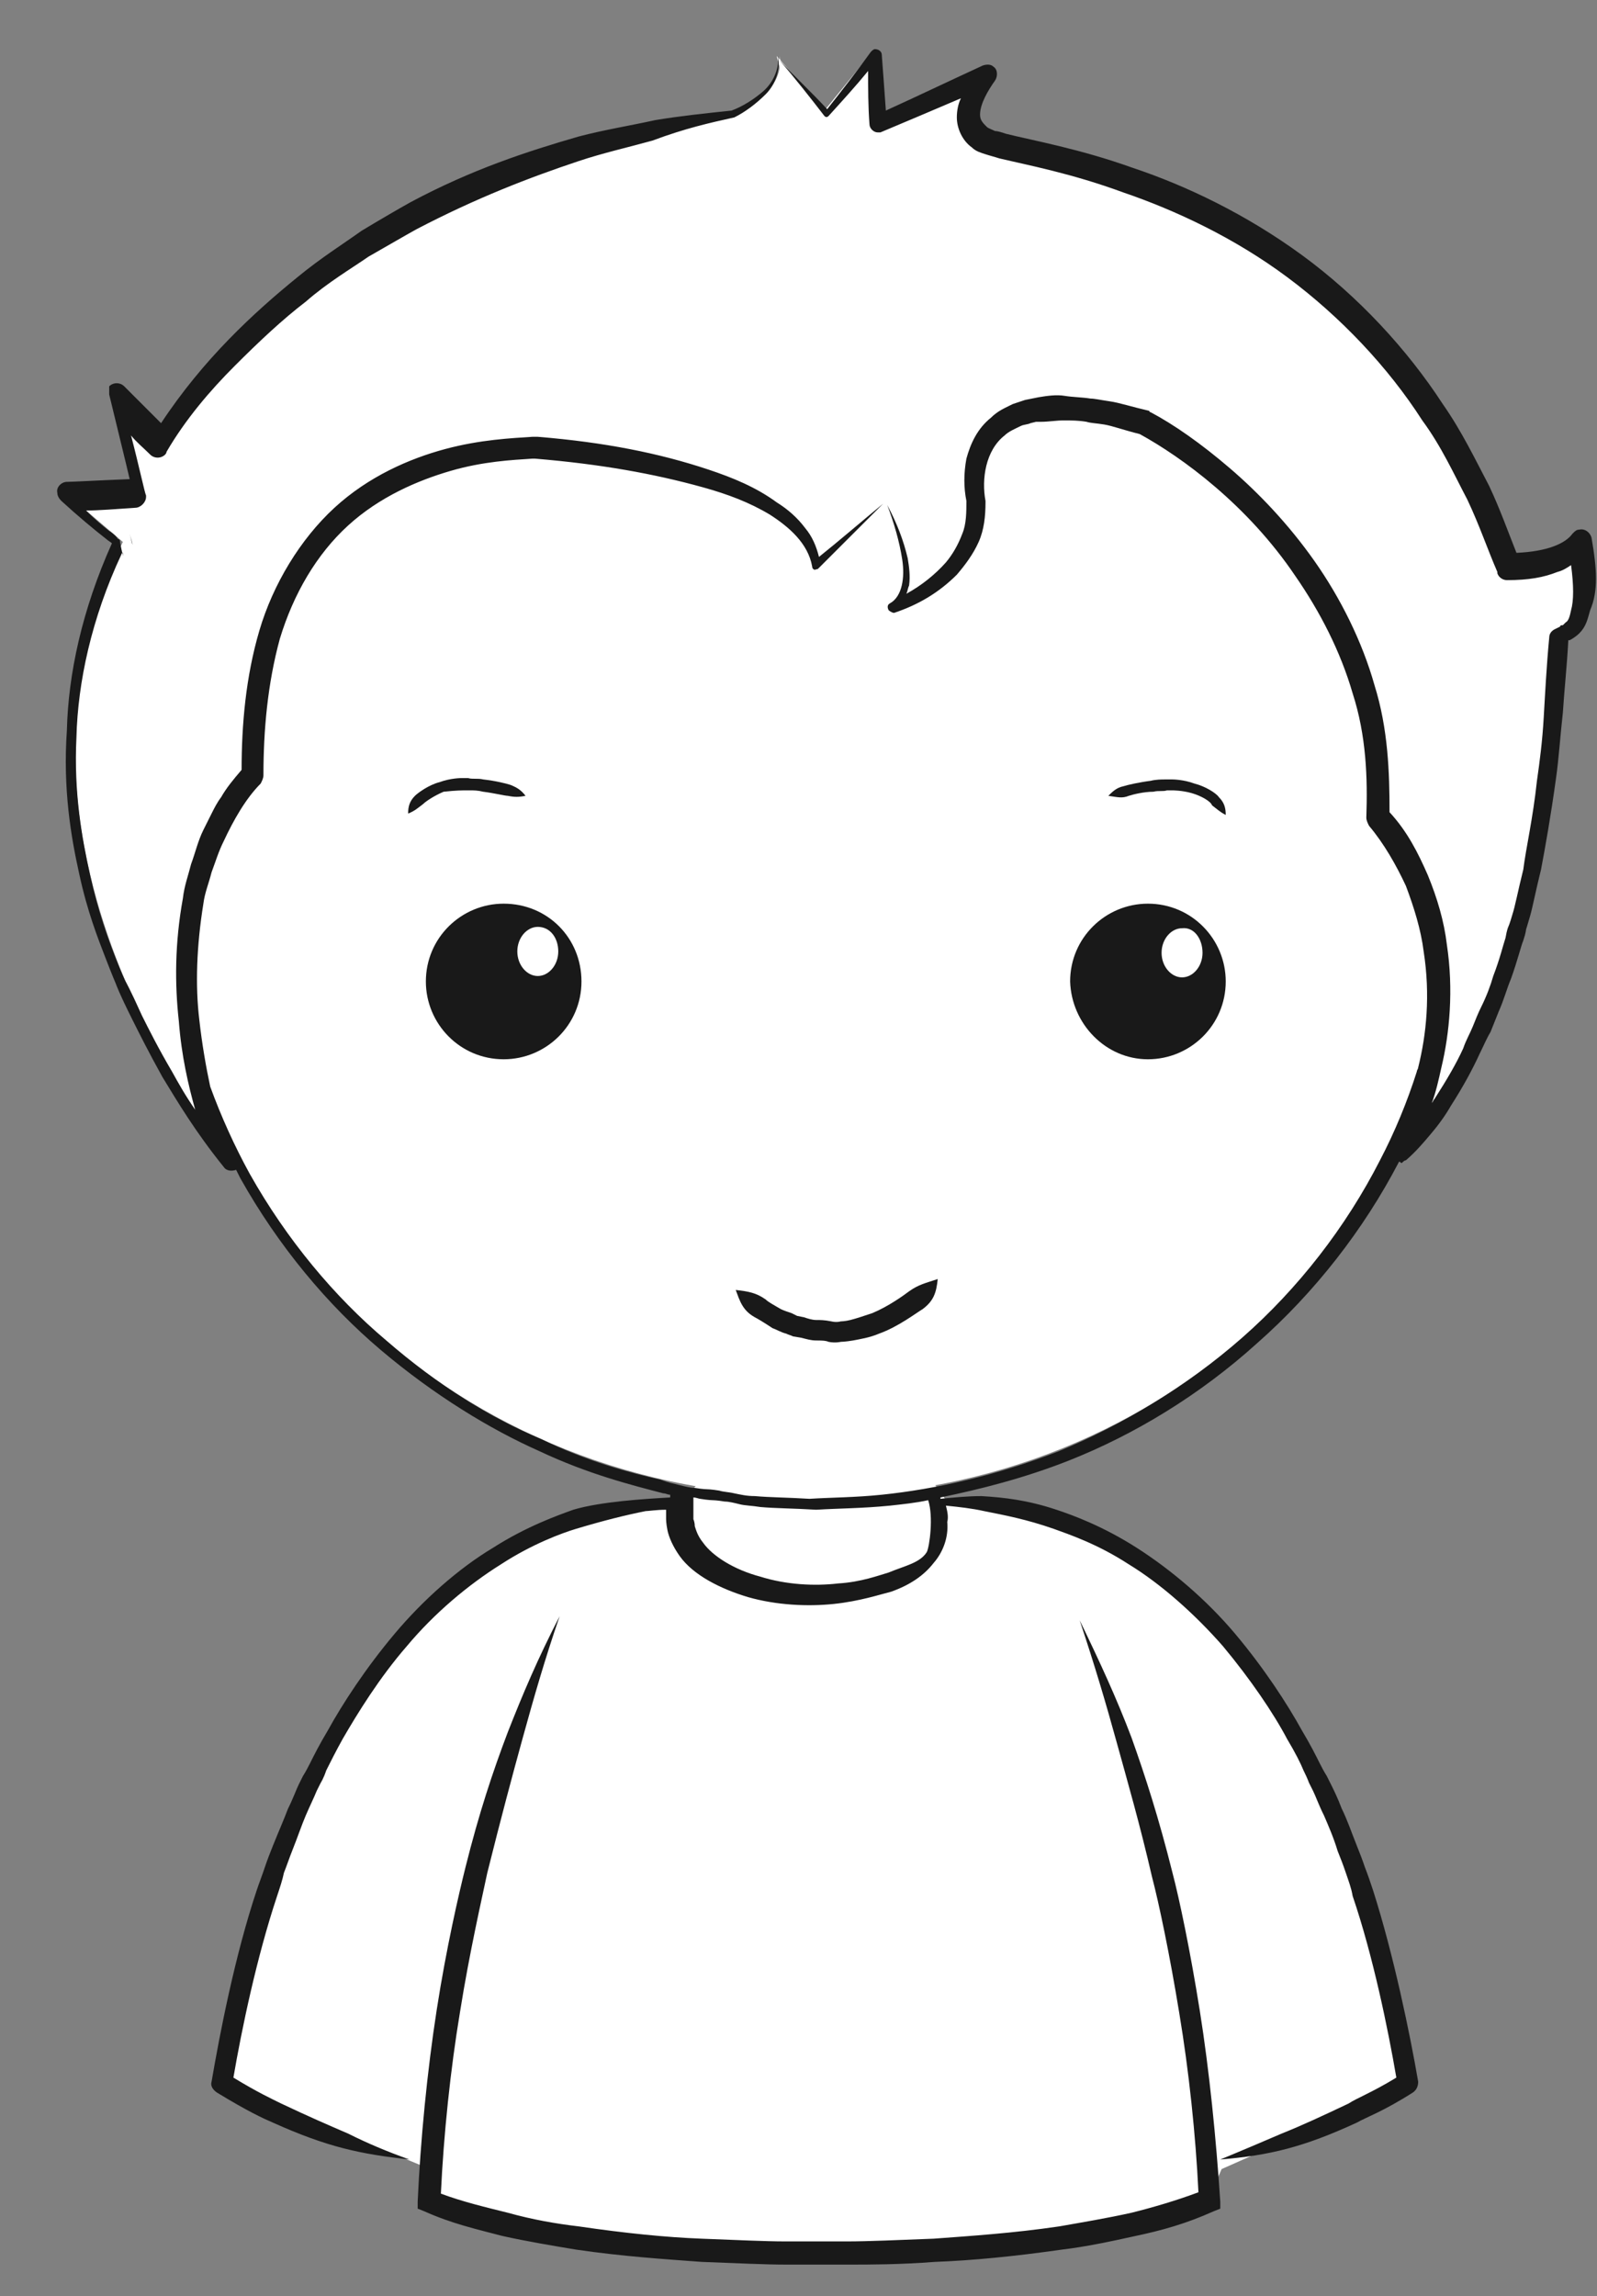 <?xml version="1.0" encoding="utf-8"?>
<!-- Generator: Adobe Illustrator 18.0.0, SVG Export Plug-In . SVG Version: 6.00 Build 0)  -->
<!DOCTYPE svg PUBLIC "-//W3C//DTD SVG 1.1//EN" "http://www.w3.org/Graphics/SVG/1.1/DTD/svg11.dtd">
<svg version="1.1" id="Layer_1" xmlns="http://www.w3.org/2000/svg" xmlns:xlink="http://www.w3.org/1999/xlink" x="0px" y="0px"
	 viewBox="0 0 117 168.2" enable-background="new 0 0 117 168.2" xml:space="preserve">
<rect x="0" y="0" width="117" height="168.2" fill="#808080" stroke="none"/>
<g>
	<path fill="#FFFFFF" d="M52.5,110.3h15c0,0,28-5.6,36,42.4l-14,6.2l-1,2.3c0,0-7.6,3.7-27.7,3.7l-1.6,0c-20.1,0-27.7-3.7-27.7-3.7
		l0-2.3l-15-6.2C24.5,104.7,52.5,110.3,52.5,110.3"/>
</g>
<path fill="#FFFFFF" d="M59.8,105.8c5.4,0,9.8,2.5,9.8,5.5c0,3-4.4,5.5-9.8,5.5c-5.4,0-9.8-2.5-9.8-5.5
	C49.9,108.3,54.3,105.8,59.8,105.8"/>
<path fill="#FFFFFF" d="M106.2,66.2c-0.5,24.5-21.9,44-47.7,43.4c-25.8-0.5-46.4-20.9-45.8-45.4c0.5-24.5,21.9-44,47.7-43.4
	C86.2,21.4,106.7,41.7,106.2,66.2z"/>
<g>
	<path fill="#FFFFFF" d="M65.4,36.4c0,0,2.9,5.9,0.3,7.5c0,0,6.4-2.1,6.2-7.8c0,0-2.4-10.1,12.3-5.8c0,0,18.1,9.4,17.1,28.8
		c0,0,9.1,9.5,1.3,25.4c0,0,10-7.7,11.5-34.4l0.3-4c2.7-0.1,1.3-6.7,1.3-6.7c-1.5,1.9-5.3,1.8-5.3,1.8c-9.5-27.8-34.7-29.8-38.1-31
		c-3.3-1.3-0.2-5-0.2-5l-8,3.6l-0.2-5l-3.5,4.3l-3.5-4"/>
</g>
<g>
	<path fill="#FFFFFF" d="M57.1,4.1c0.5,2.7-3.3,4.3-3.3,4.3C23.4,12,12.2,32.2,12.2,32.2l-3.4-3.4l1.7,7.2l-5.6,0.2L9,39.7
		C-2.2,62.6,17,85,17,85c-7-20,2.2-28.7,2.2-28.7c-0.4-18.8,11.1-23.8,20.5-24c0,0,19.8,1.2,20.8,8.6l4.9-4.5"/>
</g>
<g>
	<path fill="#191919" d="M87.9,147.3c-0.7-4.4-1.5-8.2-2-10.1c-1-4-2-7.1-3-9.9c-1.1-2.9-2.3-5.5-3.8-8.6c1.1,3.3,1.9,6,2.7,8.9
		c0.8,2.9,1.7,6,2.6,9.9c0.5,1.9,1.3,5.7,2,10c0.7,4.2,1.2,8.9,1.4,13.1c-1.6,0.6-3.3,1.1-4.9,1.5c-1.8,0.4-3.6,0.7-5.3,1
		c-3.4,0.5-6.5,0.7-9.2,0.9c-2.6,0.1-4.8,0.2-6.3,0.2c-1.5,0-2.3,0-2.3,0s-0.8,0-2.3,0c-1.4,0-3.5-0.1-6.1-0.2
		c-2.6-0.1-5.6-0.4-9-0.9c-1.7-0.2-3.4-0.5-5.2-1c-1.6-0.4-3.3-0.8-4.9-1.4c0.2-4.3,0.7-9.1,1.4-13.3c0.7-4.4,1.6-8.3,2-10.2
		c1-4,1.8-7,2.6-9.9c0.8-2.9,1.6-5.7,2.7-8.9c-1.6,3.1-2.7,5.7-3.8,8.5c-1.1,2.9-2.1,5.9-3.1,9.9c-0.5,2-1.4,5.9-2.1,10.4
		c-0.7,4.5-1.2,9.6-1.4,14.1l0,0.5l0.5,0.2c2,0.9,3.8,1.3,5.7,1.8c1.8,0.4,3.6,0.7,5.4,1c3.4,0.5,6.5,0.7,9.2,0.9
		c2.6,0.1,4.7,0.2,6.2,0.2c1.5,0,2.3,0,2.3,0s0.8,0,2.3,0c1.5,0,3.7,0,6.3-0.2c2.7-0.1,5.8-0.4,9.3-0.9c1.7-0.2,3.6-0.6,5.4-1
		c1.9-0.4,3.7-0.9,5.7-1.8l0.5-0.2l0-0.5C89.1,156.7,88.6,151.7,87.9,147.3z"/>
	<path fill="#191919" d="M59.8,96.7c-0.3,0-0.6-0.1-0.9-0.2l-0.5-0.1L58,96.2c-0.3-0.1-0.6-0.2-0.8-0.3c-0.5-0.3-0.9-0.5-1.1-0.7
		c-0.7-0.5-1.3-0.6-2.2-0.7c0.3,0.8,0.5,1.5,1.4,2c0.2,0.1,0.7,0.4,1.3,0.8c0.3,0.1,0.6,0.3,1,0.4c0.2,0.1,0.3,0.1,0.5,0.2l0.6,0.1
		c0.4,0.1,0.7,0.2,1.1,0.2c0.3,0,0.7,0,0.9,0.1c0.5,0.1,0.9,0,0.9,0c0,0,0.3,0,0.9-0.1c0.5-0.1,1.2-0.2,1.9-0.5
		c1.4-0.5,2.7-1.5,3.2-1.8c0.8-0.6,1-1.2,1.1-2.2c-0.9,0.3-1.4,0.4-2.1,0.9c-0.4,0.3-1.5,1.1-2.7,1.6c-0.6,0.2-1.2,0.4-1.6,0.5
		c-0.4,0.1-0.7,0.1-0.7,0.1c0,0-0.3,0.1-0.7,0C60.4,96.7,60.1,96.7,59.8,96.7z"/>
	<path fill="#191919" d="M34,57.9c0,0,0.2,0,0.4,0c0.3,0,0.6,0,1,0.1c0.8,0.1,1.6,0.3,1.8,0.3c0.5,0.1,0.8,0.1,1.3,0
		c-0.3-0.4-0.6-0.6-1.1-0.8c-0.3-0.1-1.1-0.3-2-0.4c-0.4-0.1-0.8,0-1.1-0.1c-0.3,0-0.5,0-0.5,0s-0.8,0-1.6,0.3
		c-0.8,0.2-1.6,0.8-1.8,1c-0.4,0.4-0.5,0.8-0.5,1.3c0.5-0.2,0.7-0.4,1.1-0.7c0.2-0.2,0.8-0.6,1.5-0.9C33.4,57.9,34,57.9,34,57.9z"/>
	<path fill="#191919" d="M82.7,58.3c0.3-0.1,1.1-0.3,1.8-0.3c0.4-0.1,0.7,0,1-0.1c0.3,0,0.4,0,0.4,0s0.7,0,1.4,0.2
		c0.7,0.2,1.4,0.6,1.5,0.9c0.4,0.3,0.6,0.5,1,0.7c0-0.5-0.1-0.9-0.5-1.3c-0.2-0.3-1-0.8-1.8-1c-0.8-0.3-1.6-0.3-1.6-0.3
		s-0.2,0-0.5,0c-0.3,0-0.7,0-1.1,0.1c-0.8,0.1-1.7,0.3-2,0.4c-0.5,0.1-0.8,0.4-1.1,0.7C81.9,58.4,82.2,58.5,82.7,58.3z"/>
	<path fill="#191919" d="M36.9,66.2c-3.1,0-5.7,2.5-5.7,5.7c0,3.1,2.5,5.7,5.7,5.7c3.1,0,5.7-2.5,5.7-5.7
		C42.6,68.7,40.1,66.2,36.9,66.2z"/>
	<path fill="#191919" d="M84.1,77.6c3.1,0,5.7-2.5,5.7-5.7c0-3.1-2.5-5.7-5.7-5.7c-3.1,0-5.7,2.5-5.7,5.7C78.5,75,81,77.6,84.1,77.6
		z"/>
	<path fill="#191919" d="M103.1,85.2L103.1,85.2C103.3,85.4,103.2,85.3,103.1,85.2z"/>
	<path fill="#191919" d="M116.6,39.4c-0.1-0.4-0.5-0.7-0.9-0.6c-0.2,0-0.3,0.1-0.5,0.3l0,0c-0.5,0.7-1.8,1.3-4.1,1.4
		c-0.6-1.5-1.2-3.2-2-4.9c-1-1.9-2-4-3.4-6c-2.6-4-6.2-7.9-10.3-10.9c-4.1-3-8.5-5.1-12.4-6.4c-3.9-1.4-7.3-2-9.3-2.5
		c-0.3-0.1-0.6-0.2-0.8-0.2c-0.2-0.1-0.5-0.2-0.6-0.3c-0.3-0.3-0.5-0.5-0.5-0.9c0-0.8,0.6-1.8,1.1-2.5l0,0c0.2-0.3,0.2-0.8-0.1-1
		c-0.2-0.2-0.5-0.2-0.8-0.1c-2.6,1.2-4.9,2.3-7.1,3.3c-0.1-1.4-0.2-2.8-0.3-4.1l0,0c0-0.2-0.2-0.4-0.5-0.4c-0.1,0-0.2,0.1-0.3,0.2
		c-1,1.4-2.1,2.8-3.2,4.2c-1.1-1.2-2.3-2.3-3.5-3.6c1.2,1.4,2.3,2.8,3.3,4.1c0.1,0.1,0.2,0.1,0.3,0l0,0l0,0c1-1.1,2-2.2,2.9-3.3
		c0,1.3,0,2.6,0.1,3.9c0,0.3,0.3,0.6,0.6,0.6c0.1,0,0.1,0,0.2,0l0,0c1.9-0.8,3.8-1.6,5.9-2.5c-0.2,0.4-0.3,0.9-0.3,1.4
		c0,0.8,0.4,1.7,1.1,2.2c0.3,0.3,0.7,0.4,1,0.5c0.3,0.1,0.7,0.2,1,0.3c2.1,0.5,5.3,1.1,9.1,2.5c3.8,1.3,8.1,3.3,12,6.2
		c3.9,2.9,7.4,6.6,9.9,10.5c1.4,1.9,2.3,3.9,3.3,5.8c0.9,1.9,1.5,3.7,2.2,5.3l0,0.1c0.1,0.3,0.4,0.5,0.7,0.5c1.6,0,2.7-0.2,3.7-0.6
		c0.4-0.1,0.7-0.3,1-0.5c0.2,1.5,0.2,2.6,0,3.3c-0.1,0.5-0.2,0.8-0.4,0.9c-0.1,0.1-0.1,0.1-0.2,0.2c-0.1,0-0.2,0-0.2,0.1l-0.4,0.2
		c-0.2,0.1-0.4,0.3-0.4,0.6c-0.2,2.1-0.3,4.1-0.4,5.8c-0.1,1.8-0.3,3.3-0.5,4.7c-0.3,2.8-0.8,4.9-1,6.5c-0.4,1.6-0.6,2.7-0.8,3.3
		c-0.2,0.7-0.3,0.9-0.3,0.9s-0.1,0.2-0.2,0.8c-0.2,0.6-0.4,1.5-0.9,2.8c-0.2,0.7-0.5,1.5-0.9,2.3c-0.2,0.4-0.4,0.9-0.6,1.4
		c-0.2,0.5-0.5,1-0.7,1.6c-0.5,1.1-1.2,2.3-2.1,3.7c-0.1,0.1-0.1,0.2-0.2,0.3c0.3-0.8,0.5-1.7,0.7-2.6c0.6-2.5,0.9-5.7,0.4-9
		c-0.2-1.7-0.7-3.4-1.4-5.1c-0.7-1.6-1.5-3.2-2.8-4.6c0-2.9-0.1-6.1-1.1-9.3c-0.9-3.2-2.5-6.4-4.4-9.1c-1.9-2.7-4.1-5-6.2-6.8
		c-2.1-1.8-4.1-3.2-5.8-4.1l0,0c0,0-0.1,0-0.1-0.1c-1.3-0.3-2.2-0.6-2.9-0.7c-0.7-0.1-1.1-0.2-1.4-0.2c-0.6-0.1-1.3-0.1-1.9-0.2
		c-0.6-0.1-1.3,0-1.9,0.1l-0.5,0.1l-0.5,0.1c-0.3,0.1-0.6,0.2-0.9,0.3c-0.6,0.3-1.1,0.5-1.6,1c-1,0.8-1.5,1.9-1.8,3
		c-0.2,1.1-0.2,2.1,0,3.1c0,0.8,0,1.7-0.3,2.4c-0.3,0.8-0.7,1.5-1.2,2.1c-0.8,0.9-1.8,1.7-2.9,2.3c0.1-0.2,0.1-0.4,0.2-0.6
		c0.1-0.7,0-1.4-0.1-2c-0.3-1.3-0.8-2.6-1.5-3.9c0.5,1.3,0.9,2.7,1.1,4c0.2,1.3,0,2.7-0.9,3.2c-0.2,0.1-0.2,0.3-0.1,0.5
		c0.1,0.1,0.3,0.2,0.4,0.2l0,0c1.8-0.6,3.3-1.5,4.6-2.8c0.6-0.7,1.2-1.5,1.6-2.4c0.4-0.9,0.5-1.9,0.5-2.9l0,0l0-0.1
		c-0.3-1.6,0-3.7,1.4-4.8c0.3-0.3,0.8-0.5,1.2-0.7c0.2-0.1,0.5-0.1,0.7-0.2l0.4-0.1l0.4,0c0.5,0,1.1-0.1,1.6-0.1
		c0.6,0,1.1,0,1.7,0.1c0.3,0.1,0.7,0.1,1.3,0.2c0.6,0.1,1.4,0.4,2.6,0.7c3.1,1.7,7.9,5.2,11.4,10.4c1.8,2.6,3.3,5.5,4.2,8.6
		c1,3.1,1.1,6.2,1,9.1c0,0.2,0.1,0.4,0.2,0.6c1.1,1.3,2,2.9,2.7,4.4c0.6,1.6,1.1,3.2,1.3,4.8c0.5,3.2,0.2,6.1-0.4,8.5
		c0,0.1-0.1,0.2-0.1,0.3c-0.7,2.2-1.6,4.4-2.7,6.5c-2.5,4.9-6,9.4-10.1,13c-4.1,3.6-8.8,6.4-13.4,8.3c-4.6,1.8-9.1,2.8-13,3.2
		c-1.9,0.2-3.7,0.2-5.3,0.3c-1.6-0.1-2.9-0.1-4-0.2c-0.6,0-1-0.1-1.5-0.2c-0.4-0.1-0.8-0.1-1.1-0.2c-0.6-0.1-0.9-0.1-0.9-0.1
		s-0.3,0-0.9-0.1c-0.3,0-0.7-0.1-1.1-0.2c-0.4-0.1-0.9-0.2-1.4-0.4c-2.2-0.5-5.3-1.3-8.8-3c-3.6-1.5-7.5-3.9-11.3-7.2
		c-3.8-3.2-7.3-7.4-10-12.2c-1.1-2-2.1-4.2-2.9-6.4c-0.3-1.4-0.6-3.1-0.8-4.9c-0.3-2.5-0.2-5.4,0.3-8.5c0.1-0.8,0.4-1.5,0.6-2.3
		c0.3-0.8,0.5-1.5,0.9-2.3c0.7-1.5,1.6-3.1,2.7-4.2l0,0c0.1-0.2,0.2-0.4,0.2-0.6c0-3.3,0.3-6.7,1.2-10c1-3.3,2.7-6.2,5-8.3
		c2.3-2.1,5.1-3.3,7.5-4c2.4-0.7,4.5-0.8,6-0.9c0.1,0,0.2,0,0.2,0c4.8,0.4,8.7,1.1,12.3,2.1c1.8,0.5,3.4,1.1,4.9,2
		c1.4,0.9,2.8,2.1,3.1,3.8l0,0c0,0.2,0.2,0.3,0.3,0.2c0.1,0,0.1,0,0.2-0.1c1.5-1.5,3-3,4.7-4.7c-1.7,1.4-3.2,2.7-4.7,3.9
		c-0.2-0.8-0.5-1.5-1-2.1c-0.6-0.8-1.3-1.4-2.1-1.9c-1.5-1.1-3.2-1.8-5-2.4c-3.6-1.2-7.6-2-12.5-2.4c0,0-0.1,0-0.3,0c0,0,0,0-0.1,0
		c-1.5,0.1-3.8,0.2-6.4,0.9c-2.6,0.7-5.6,2-8.1,4.3c-2.5,2.3-4.5,5.6-5.5,9c-1,3.4-1.3,6.9-1.3,10.2c-0.6,0.7-1.1,1.3-1.5,2
		c-0.3,0.4-0.5,0.8-0.7,1.2c-0.2,0.4-0.4,0.8-0.6,1.2c-0.4,0.8-0.6,1.7-0.9,2.5c-0.2,0.8-0.5,1.6-0.6,2.5c-0.6,3.3-0.6,6.3-0.3,9
		c0.2,2.6,0.7,4.7,1.2,6.5c-0.7-1-1.2-1.9-1.7-2.8c-1-1.7-1.7-3.1-2.2-4.1c-0.9-2-1.2-2.5-1.2-2.5s-0.3-0.6-0.8-1.9
		c-0.5-1.3-1.2-3.2-1.8-5.9c-0.6-2.7-1.2-6-1-10.1c0.1-4,1.1-8.7,3.3-13.4c0,0,0-0.1,0.1-0.1l0,0l0,0l0,0c0,0,0,0,0,0c0,0,0,0,0,0
		c0,0.1,0,0.1,0,0.1c0.1,0.6-0.3-1.2-0.2-1l0,0l0,0l0,0l0,0c0,0,0,0-0.1-0.1c-0.1,0-0.1-0.1-0.2-0.2c-0.1-0.1-0.3-0.3-0.5-0.4
		c-0.5-0.4-1.1-0.9-1.7-1.5c0.9,0,2.1-0.1,3.6-0.2c0.4,0,0.8-0.4,0.8-0.8c0,0,0-0.1,0-0.1c-0.1-0.2-0.5-2.1-1.1-4.4
		c0.4,0.5,0.9,0.9,1.4,1.4c0.3,0.3,0.8,0.3,1.1,0c0,0,0.1-0.1,0.1-0.2l0,0c1.4-2.4,3.2-4.5,5-6.3c1.8-1.8,3.5-3.4,5.2-4.7
		c1.6-1.4,3.3-2.4,4.6-3.3c1.4-0.8,2.6-1.5,3.5-2c4.4-2.3,8.3-3.8,11.9-5c1.8-0.6,3.6-1,5.4-1.5C50.2,9.4,52,9,53.8,8.6l0,0l0,0
		c0.8-0.4,1.6-1,2.3-1.7c0.7-0.7,1.1-1.8,0.9-2.8c0.1,1-0.4,2-1.1,2.6c-0.7,0.6-1.5,1.1-2.3,1.4c-1.9,0.2-3.8,0.4-5.6,0.7
		c-1.8,0.4-3.7,0.7-5.6,1.2c-3.8,1.1-7.8,2.4-12.3,4.8c-0.9,0.5-2.1,1.2-3.6,2.1c-1.4,1-3,2-4.7,3.4c-3.2,2.6-6.9,6-10,10.7
		c-1.2-1.2-2.3-2.3-2.7-2.7c-0.3-0.3-0.8-0.3-1.1,0C8,28.4,8,28.7,8,28.9c0.6,2.5,1.2,4.9,1.5,6.2c-2.5,0.1-4.2,0.2-4.6,0.2
		c-0.4,0-0.8,0.4-0.7,0.8c0,0.2,0.1,0.4,0.3,0.6c1.2,1.1,2.4,2.1,3.3,2.8c0.1,0.1,0.3,0.2,0.4,0.3c-2.2,4.9-3.2,9.6-3.3,13.7
		C4.6,57.8,5.2,61.3,5.8,64c0.6,2.8,1.4,4.8,1.9,6.1c0.5,1.3,0.8,2,0.8,2s0.2,0.6,1.2,2.6c0.5,1,1.2,2.4,2.2,4.2
		c1.1,1.8,2.4,4,4.5,6.6c0.2,0.3,0.6,0.3,0.9,0.2c0.1,0.2,0.2,0.4,0.3,0.6c2.8,5,6.4,9.3,10.3,12.6c3.9,3.3,8,5.8,11.6,7.4
		c3.6,1.7,6.8,2.5,9.1,3.1c0.2,0,0.3,0.1,0.5,0.1c0,0.1,0,0.1,0,0.2c-1.8,0.1-5.1,0.3-7.1,0.9c-1.1,0.4-3.4,1.2-5.9,2.8
		c-2.5,1.5-5.1,3.8-7.2,6.3c-2.1,2.5-3.8,5.1-4.9,7.1c-0.6,1-1,1.8-1.3,2.4c-0.3,0.6-0.5,0.9-0.5,0.9s-0.1,0.2-0.3,0.6
		c-0.2,0.4-0.4,1-0.8,1.8c-0.3,0.8-0.7,1.7-1.1,2.7c-0.2,0.5-0.4,1-0.6,1.6c-0.2,0.6-0.4,1.1-0.6,1.7c-1.6,4.8-2.7,10.5-3.3,14l0,0
		c-0.1,0.3,0.1,0.6,0.4,0.8c2.3,1.4,3.4,1.9,4.1,2.2c4,1.8,6.4,2.3,10,2.7c-1.7-0.6-3.1-1.2-4.5-1.9c-1.4-0.6-3-1.3-4.9-2.2
		c-0.6-0.3-1.7-0.8-3.5-1.9c0.6-3.5,1.7-8.8,3.2-13.3c0.2-0.6,0.4-1.2,0.5-1.7c0.2-0.5,0.4-1.1,0.6-1.6c0.4-1,0.7-1.9,1-2.6
		c0.3-0.7,0.6-1.3,0.8-1.8c0.2-0.4,0.3-0.6,0.3-0.6s0.2-0.3,0.4-0.9c0.3-0.6,0.7-1.4,1.2-2.3c1.1-1.9,2.7-4.5,4.7-6.8
		c2-2.4,4.5-4.5,6.9-6c2.3-1.5,4.5-2.3,5.5-2.6c2-0.6,3.6-1,5.1-1.3c0.2,0,0.8-0.1,1.5-0.1c0,0.4,0,0.7,0,0.7s0,0.3,0.1,0.8
		c0.1,0.5,0.4,1.2,0.9,1.9c1,1.4,3,2.4,5,3c2.1,0.6,4.4,0.7,6.3,0.5c1.9-0.2,3.4-0.7,4.2-0.9c1.4-0.5,2.4-1.2,3.1-2.1
		c0.7-0.8,1.1-1.9,1-3c0.1-0.4,0-0.8-0.1-1.2c1,0.1,1.9,0.2,2.8,0.4c1.5,0.3,3.1,0.6,5.1,1.3c1.1,0.4,3.2,1.1,5.5,2.6
		c2.3,1.4,4.8,3.6,6.9,6c2,2.4,3.7,4.9,4.7,6.8c0.6,1,1,1.8,1.2,2.3c0.3,0.6,0.4,0.9,0.4,0.9s0.1,0.2,0.3,0.6c0.2,0.4,0.4,1,0.8,1.8
		c0.3,0.7,0.7,1.6,1,2.6c0.2,0.5,0.4,1,0.6,1.6c0.2,0.6,0.4,1.1,0.5,1.7c1.5,4.4,2.6,9.8,3.2,13.3c-1.8,1.1-2.9,1.5-3.5,1.9
		c-1.9,0.9-3.4,1.6-4.9,2.2c-1.4,0.6-2.8,1.2-4.5,1.9c3.6-0.3,6.1-0.9,10-2.7c0.7-0.4,1.9-0.8,4.1-2.2c0.3-0.2,0.4-0.5,0.4-0.8l0,0
		c-0.6-3.5-1.8-9.3-3.3-14c-0.2-0.6-0.4-1.2-0.6-1.7c-0.2-0.6-0.4-1.1-0.6-1.6c-0.4-1-0.7-1.9-1.1-2.7c-0.3-0.8-0.6-1.4-0.8-1.8
		c-0.2-0.4-0.3-0.6-0.3-0.6s-0.2-0.3-0.5-0.9c-0.3-0.6-0.7-1.4-1.3-2.4c-1.1-2-2.8-4.6-4.9-7.1c-2.1-2.5-4.7-4.7-7.2-6.3
		c-2.5-1.6-4.7-2.4-5.9-2.8c-2.1-0.7-3.8-0.9-5.5-1c-1,0-2,0.1-3,0.2c0,0,0,0,0-0.1c2.9-0.6,6.1-1.4,9.4-2.7
		c4.8-1.9,9.6-4.8,13.8-8.6c4.2-3.7,7.8-8.3,10.4-13.3c0.1,0,0.1,0.1,0.2,0.1l0,0c0,0,0,0,0,0c0,0,0,0,0,0c0,0,0,0,0,0l0,0
		c0,0,0,0,0,0c0,0,0,0,0,0c0,0,0,0,0,0l0,0c0,0,0,0,0,0l0,0l0,0l0,0l0,0l0,0c0.1-0.1,0.2-0.2,0.3-0.2c0.1,0.1,0.1,0.1,0,0
		c0.7-0.6,1.3-1.3,1.8-1.9c0.6-0.7,1.1-1.4,1.5-2.1c0.9-1.4,1.6-2.7,2.1-3.8c0.3-0.6,0.5-1.1,0.8-1.6c0.2-0.5,0.4-1,0.6-1.5
		c0.4-0.9,0.6-1.7,0.9-2.4c0.5-1.4,0.7-2.3,0.9-2.8c0.2-0.6,0.2-0.8,0.2-0.8s0.1-0.3,0.3-1c0.2-0.7,0.4-1.8,0.8-3.4
		c0.3-1.6,0.7-3.8,1.1-6.7c0.2-1.4,0.3-3,0.5-4.8c0.1-1.6,0.3-3.4,0.4-5.3c0,0,0,0,0.1,0c0.2-0.1,0.5-0.3,0.7-0.5
		c0.5-0.5,0.6-1,0.8-1.7C117.1,43.3,117,41.7,116.6,39.4z M9.7,40L9.7,40L9.7,40C9.7,40,9.7,40,9.7,40z M9.7,40L9.7,40
		C9.7,40.1,9.7,40.1,9.7,40C9.7,40.1,9.7,40,9.7,40L9.7,40z M9.7,39.9l-0.2-0.8C9.6,39.5,9.7,39.7,9.7,39.9z M8.3,39.3
		C8.3,39.3,8.3,39.3,8.3,39.3C8.3,39.2,8.3,39.2,8.3,39.3z M67.9,113.7c-0.5,0.8-1.6,1-2.8,1.5c-0.7,0.2-2,0.7-3.7,0.8
		c-1.7,0.2-3.8,0.1-5.7-0.5c-1.9-0.5-3.5-1.5-4.2-2.5c-0.4-0.5-0.5-0.9-0.6-1.2c0-0.3-0.1-0.5-0.1-0.5s0-0.9,0-1.6
		c0.2,0,0.4,0.1,0.5,0.1c0.6,0.1,0.9,0.1,0.9,0.1s0.3,0,0.9,0.1c0.3,0,0.7,0.1,1.1,0.2c0.4,0.1,0.9,0.1,1.5,0.2
		c1.1,0.1,2.5,0.1,4.1,0.2c1.6-0.1,3.4-0.1,5.4-0.3c0.9-0.1,1.9-0.2,2.8-0.4C68.4,111.1,68.1,113.3,67.9,113.7z"/>
	<path fill="#191919" d="M9.7,40C9.7,40,9.7,40.1,9.7,40C9.7,40.1,9.7,40,9.7,40L9.7,40z"/>
</g>
<path fill="#FFFFFF" d="M88.1,69.8c0,1-0.7,1.8-1.5,1.8c-0.8,0-1.5-0.8-1.5-1.8c0-1,0.7-1.8,1.5-1.8C87.5,67.9,88.1,68.8,88.1,69.8z
	"/>
<path fill="#FFFFFF" d="M40.9,69.7c0,1-0.7,1.8-1.5,1.8c-0.8,0-1.5-0.8-1.5-1.8c0-1,0.7-1.8,1.5-1.8C40.3,67.9,40.9,68.7,40.9,69.7z
	"/>
</svg>
